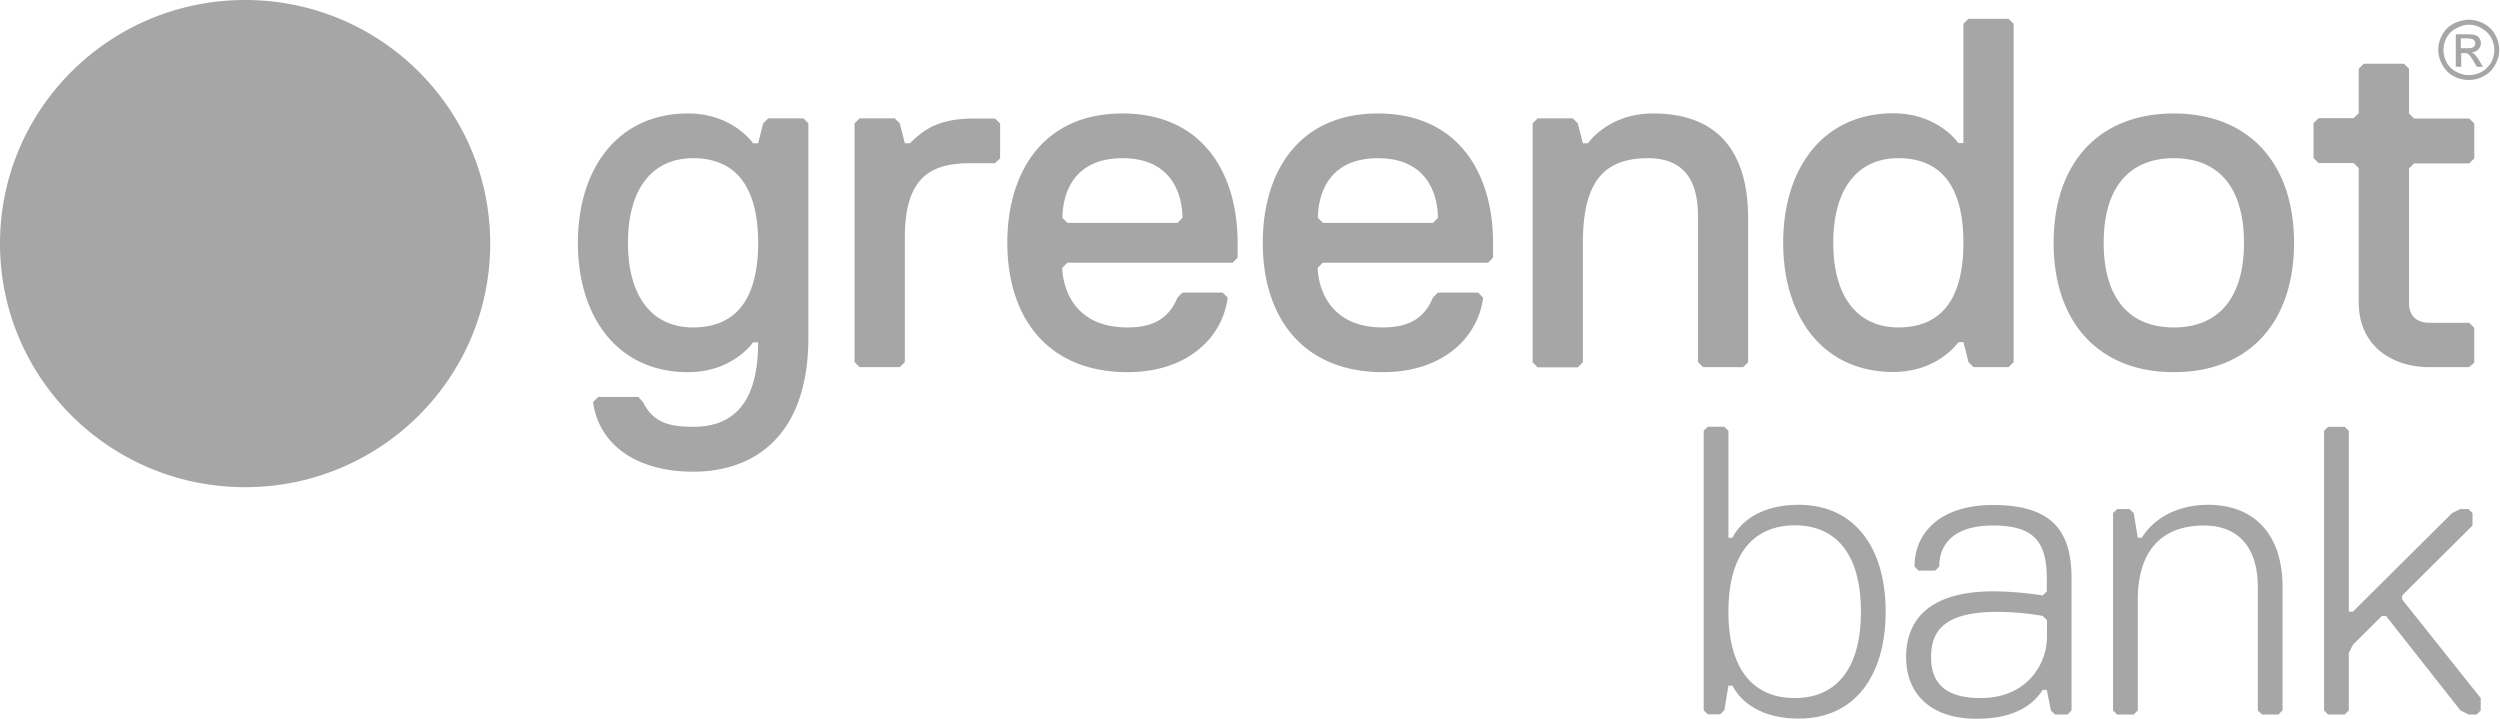 <?xml version="1.0" encoding="UTF-8"?> <svg xmlns="http://www.w3.org/2000/svg" width="278" height="80" viewBox="0 0 278 80" fill="none"><path d="M274.555 2.196c.562 0 1.126.151 1.645.43.522.28.976.69 1.257 1.228a3.37 3.37 0 0 1 .456 1.68c0 .603-.152 1.141-.456 1.68a2.913 2.913 0 0 1-1.257 1.248 3.32 3.32 0 0 1-1.668.43c-.585 0-1.147-.128-1.711-.43-.543-.301-.931-.71-1.235-1.249-.281-.538-.454-1.076-.454-1.68 0-.56.152-1.119.454-1.679a3.005 3.005 0 0 1 1.256-1.227c.606-.28 1.149-.43 1.713-.43zm0 .56c-.498 0-.933.13-1.408.388a2.524 2.524 0 0 0-1.063 1.012c-.238.43-.367.926-.367 1.4 0 .495.129.968.367 1.399a2.45 2.45 0 0 0 1.063 1.033c.454.237.91.366 1.408.366.499 0 .932-.129 1.407-.366a2.8 2.8 0 0 0 1.041-1.033c.239-.43.367-.926.367-1.4 0-.452-.128-.947-.367-1.4a2.811 2.811 0 0 0-1.062-1.011 2.503 2.503 0 0 0-1.386-.388zm-1.474 4.651V3.811h1.236c.433 0 .758.043.931.108a.728.728 0 0 1 .454.344c.11.151.173.323.173.539 0 .258-.108.495-.281.689-.173.215-.433.301-.758.323.131.064.239.129.304.193.15.151.347.388.541.711l.433.71h-.693l-.325-.56c-.26-.451-.477-.731-.606-.839-.108-.086-.26-.13-.478-.13h-.325v1.53l-.606-.022zm.585-2.045h.693c.346 0 .564-.044.716-.151.129-.086.173-.237.173-.41 0-.107-.021-.193-.087-.258a.36.36 0 0 0-.259-.193 1.67 1.67 0 0 0-.585-.087h-.672v1.099h.021zM84.303 38.069h-.563s-2.231 3.316-7.236 3.316c-7.8 0-12.242-6.094-12.242-14.384s4.463-14.383 12.242-14.383c5.004 0 7.236 3.316 7.236 3.316h.564l.563-2.218.563-.56h3.9l.563.56V37.51c0 11.068-6.131 14.943-12.804 14.943-6.674 0-10.573-3.316-11.137-7.751l.564-.56h4.463l.52.56c1.105 2.218 2.773 2.756 5.568 2.756 5.005.021 7.237-3.316 7.237-9.388zm-7.236-20.477c-4.463 0-7.237 3.316-7.237 9.41 0 6.093 2.774 9.409 7.237 9.409s7.237-2.756 7.237-9.41c0-6.632-2.796-9.41-7.237-9.41zM110.628 18.151h-2.774c-4.463 0-7.236 1.658-7.236 8.29v13.824l-.563.56h-4.464l-.563-.56v-26.55l.563-.559h3.9l.564.56.563 2.218h.563c1.668-1.658 3.337-2.756 7.237-2.756h2.231l.564.56v3.875l-.585.538zM112.014 27.001c0-7.751 3.9-14.383 12.805-14.383S137.624 19.25 137.624 27v1.658l-.564.56h-18.372l-.564.56c0 1.098.564 6.632 7.237 6.632 2.231 0 4.463-.56 5.568-3.316l.563-.56h4.463l.564.56c-.564 4.436-4.464 8.29-11.137 8.29-8.904 0-13.368-6.094-13.368-14.384zm19.478-2.777c0-1.658-.563-6.632-6.673-6.632-6.131 0-6.673 4.974-6.673 6.632l.563.56h12.241l.542-.56zM140.419 27.001c0-7.751 3.9-14.383 12.805-14.383S166.028 19.25 166.028 27v1.658l-.563.56h-18.373l-.563.56c0 1.098.563 6.632 7.237 6.632 2.231 0 4.463-.56 5.568-3.316l.563-.56h4.463l.564.56c-.564 4.436-4.464 8.29-11.137 8.29-8.926 0-13.368-6.094-13.368-14.384zm19.478-2.777c0-1.658-.563-6.632-6.673-6.632s-6.673 4.974-6.673 6.632l.563.56h12.241l.542-.56zM193.848 40.825h-4.463l-.564-.56V24.224c0-2.756-.563-6.632-5.568-6.632s-7.236 2.756-7.236 9.41v13.285l-.564.56h-4.463l-.563-.56v-26.57l.563-.56h3.9l.563.56.564 2.217h.563s2.231-3.316 7.236-3.316c7.8 0 10.574 4.974 10.574 11.627v16.042l-.542.538zM223.358 40.825h-3.9l-.564-.56-.563-2.218h-.563s-2.232 3.316-7.237 3.316c-7.8 0-12.241-6.093-12.241-14.383s4.463-14.384 12.241-14.384c5.005 0 7.237 3.316 7.237 3.316h.563V2.648l.563-.56h4.464l.563.56v37.617l-.563.56zm-12.264-23.233c-4.463 0-7.236 3.316-7.236 9.41 0 6.093 2.773 9.409 7.236 9.409 4.464 0 7.237-2.756 7.237-9.41 0-6.632-2.773-9.41-7.237-9.41zM241.731 12.618c8.34 0 13.367 5.534 13.367 14.383 0 8.85-5.006 14.384-13.367 14.384-8.342 0-13.369-5.534-13.369-14.384 0-8.85 5.005-14.383 13.369-14.383zm0 23.793c5.003 0 7.8-3.316 7.8-9.41 0-6.093-2.773-9.41-7.8-9.41-5.005 0-7.801 3.317-7.801 9.41 0 6.072 2.773 9.41 7.801 9.41zM274.555 40.825h-4.464c-3.899 0-7.8-2.218-7.8-7.192V18.69l-.564-.56h-3.898l-.564-.56v-3.876l.564-.56h3.898l.564-.56v-4.93l.564-.56h4.463l.564.56v4.974l.563.56h6.131l.564.56v3.875l-.564.56h-6.131l-.563.56v14.943c0 1.658 1.104 2.218 2.232 2.218h4.462l.564.56v3.876l-.585.495zM209.686 68.02c0 6.847-3.228 11.885-9.663 11.885-4.138 0-6.435-1.83-7.367-3.66h-.455l-.455 2.735-.455.452h-1.386l-.455-.452V47.909l.455-.453h1.841l.455.453v11.886h.455c.91-1.83 3.229-3.661 7.367-3.661 6.435.022 9.663 5.039 9.663 11.886zm-17.485 0c0 6.395 2.752 9.603 7.367 9.603 4.593 0 7.366-3.208 7.366-9.603s-2.751-9.604-7.366-9.604c-4.615.022-7.367 3.209-7.367 9.604zM229.901 79.453h-1.387l-.455-.452-.455-2.282h-.455c-.91 1.378-2.752 3.208-7.366 3.208-5.049 0-7.822-2.735-7.822-6.847 0-5.017 3.683-7.321 9.663-7.321 2.752 0 5.525.452 5.525.452l.455-.452v-1.378c0-4.113-1.387-5.943-5.98-5.943s-5.98 2.282-5.98 4.565l-.455.452h-1.841l-.455-.452c0-3.66 2.751-6.847 8.731-6.847 6.89 0 8.732 3.208 8.732 8.225V79l-.455.452zm-2.297-10.507-.455-.452s-2.297-.453-5.048-.453c-5.525 0-7.367 1.83-7.367 5.017 0 2.735 1.387 4.565 5.525 4.565 5.048 0 7.367-3.66 7.367-6.847v-1.83h-.022zM253.366 79.454h-1.842l-.456-.453V65.285c0-4.564-2.296-6.847-5.979-6.847-5.05 0-7.366 3.209-7.366 8.226V79l-.457.453h-1.841l-.454-.453v-21.94l.454-.453h1.387l.454.452.457 2.735h.454c1.387-2.283 4.139-3.66 7.366-3.66 5.048 0 8.277 3.208 8.277 9.129V78.98l-.454.474zM275.421 79.453h-.91l-.91-.452-8.277-10.508h-.454l-3.23 3.209-.454.904v6.395l-.453.452h-1.842l-.456-.452V47.91l.456-.453h1.842l.453.453v20.11h.454l11.029-10.96.91-.451h.911l.454.452v1.378l-7.821 7.773v.452l8.731 10.96v1.378l-.433.452zM27.256 54.175c15.053 0 27.256-12.128 27.256-27.088S42.31 0 27.256 0 0 12.127 0 27.087c0 14.96 12.203 27.088 27.256 27.088z" fill="#A6A6A6"></path></svg> 